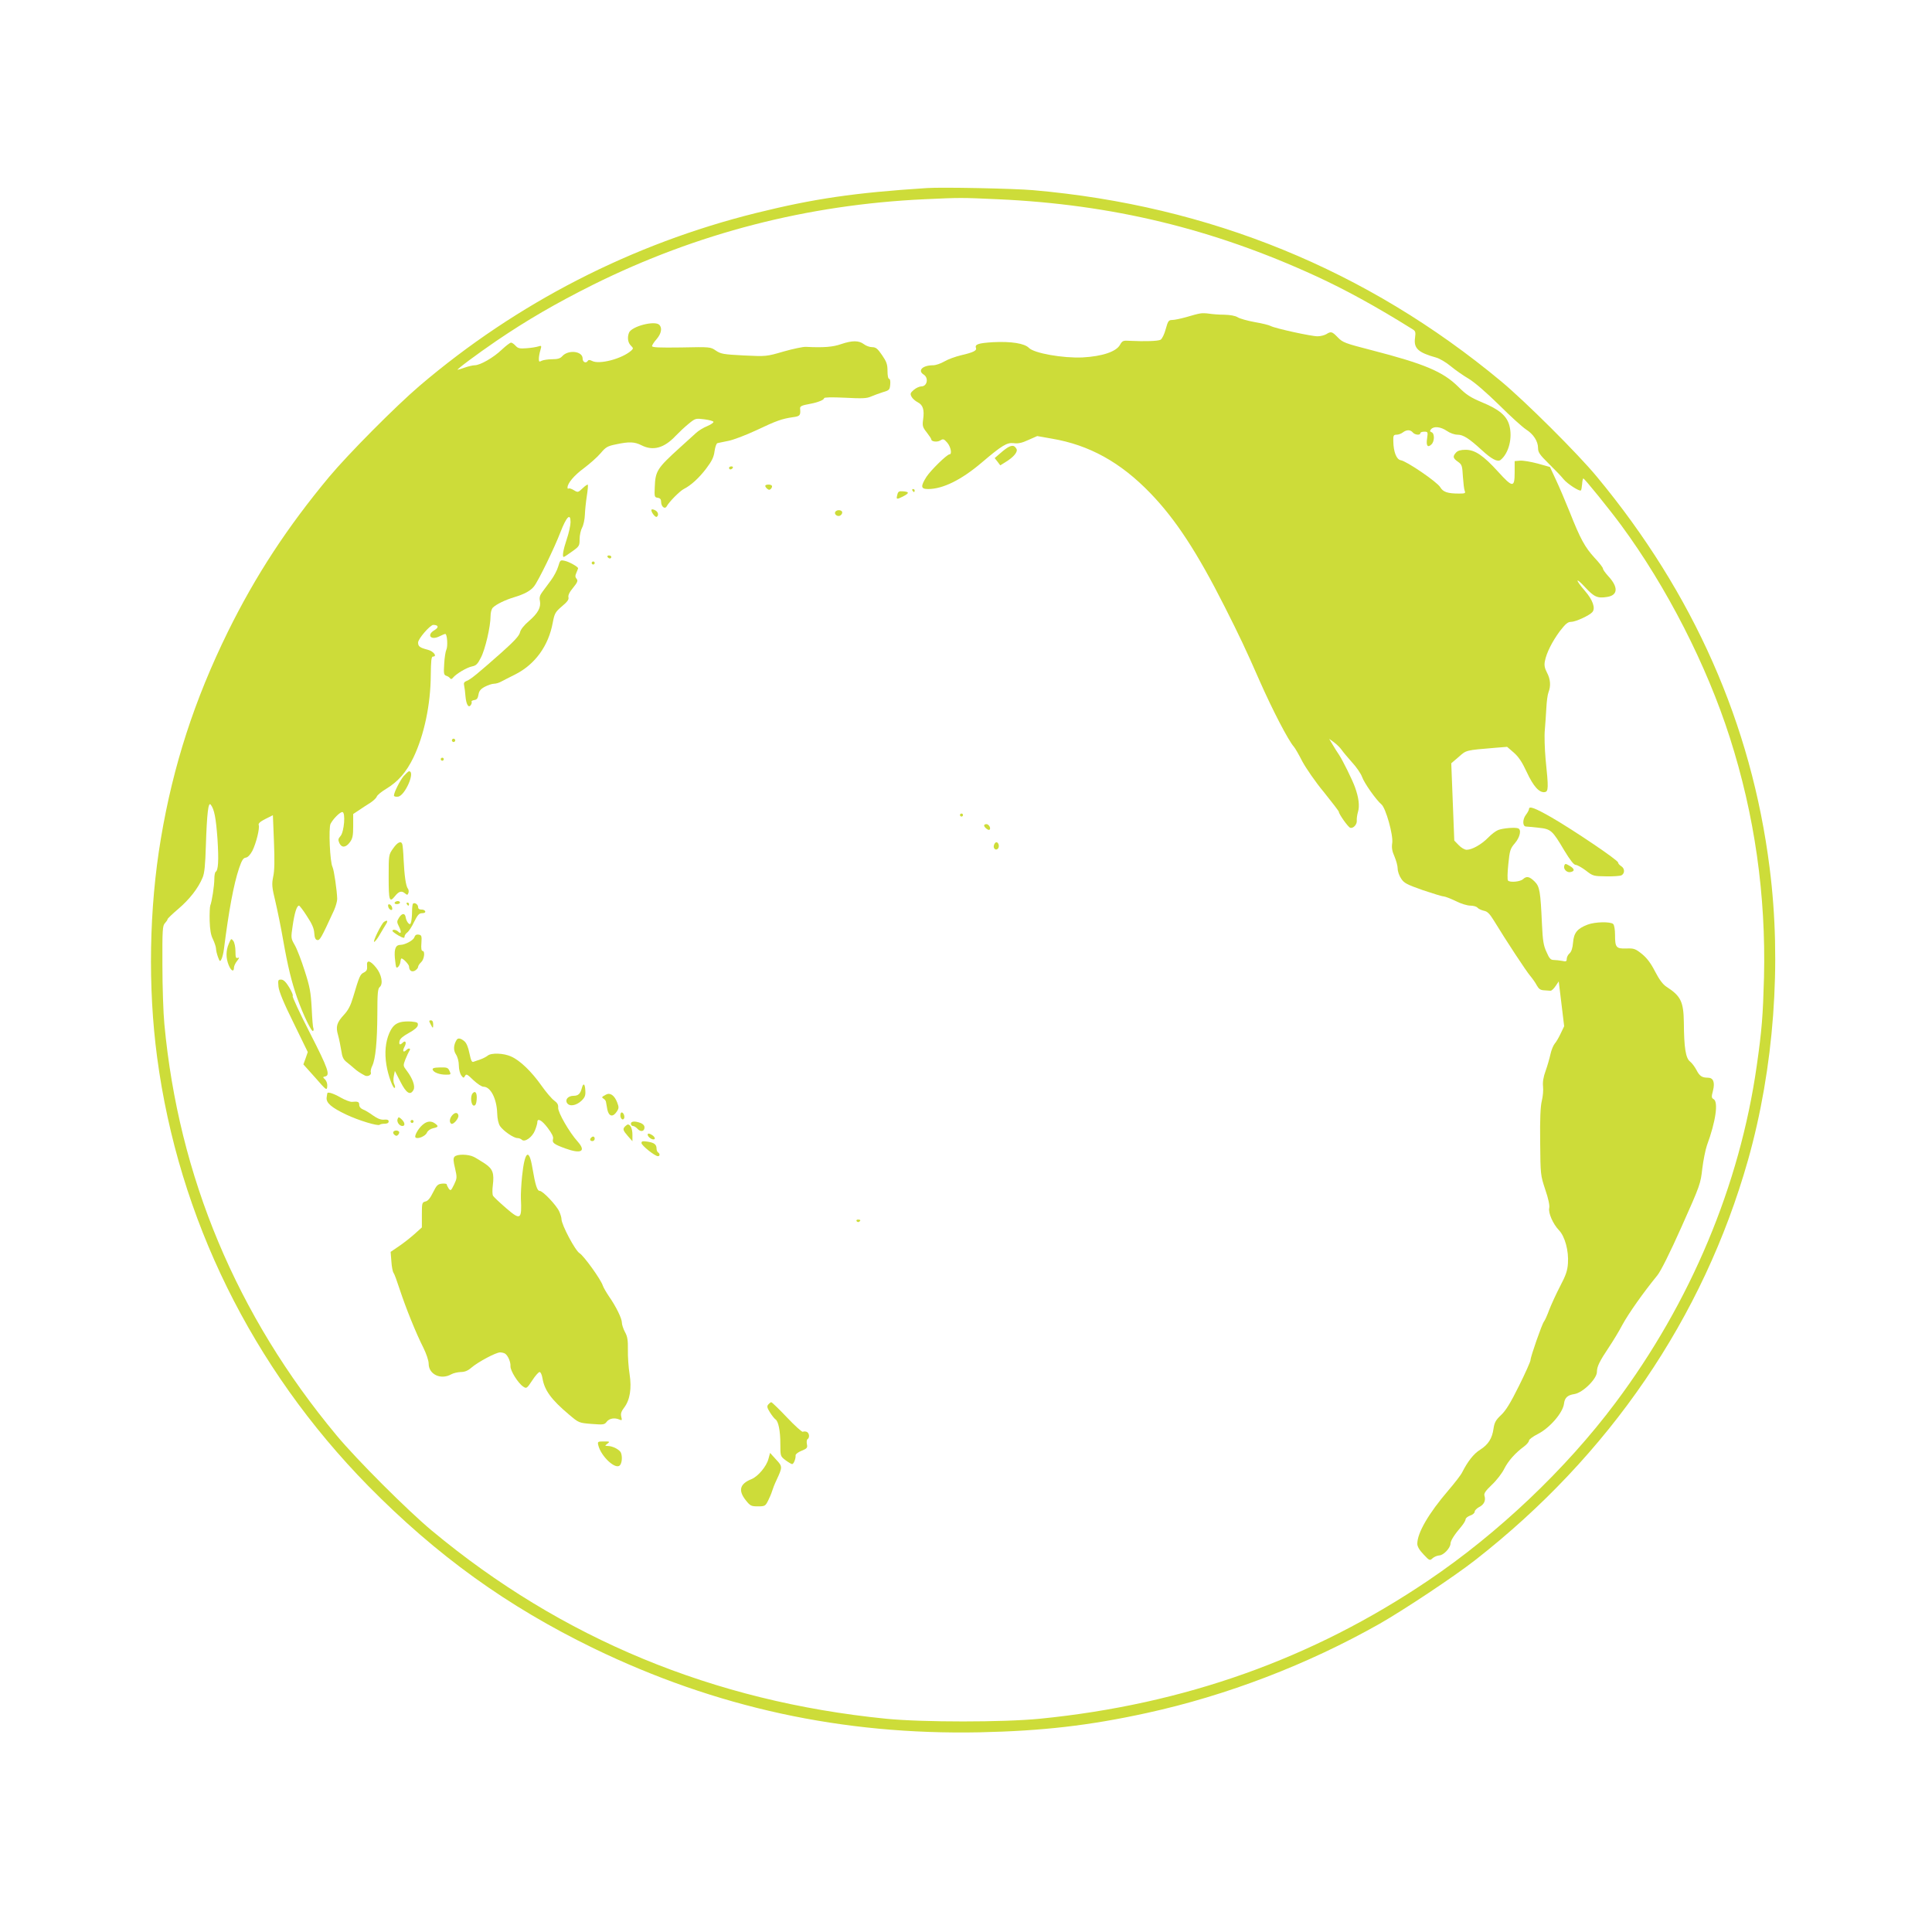 <?xml version="1.0" standalone="no"?>
<!DOCTYPE svg PUBLIC "-//W3C//DTD SVG 20010904//EN"
 "http://www.w3.org/TR/2001/REC-SVG-20010904/DTD/svg10.dtd">
<svg version="1.0" xmlns="http://www.w3.org/2000/svg"
 width="1280pt" height="1280pt" viewBox="0 0 1280 1280"
 preserveAspectRatio="xMidYMid meet">
<g transform="translate(0,1280) scale(0.1,-0.1)"
fill="#cddc39" stroke="none">
<path d="M6140 11554 c-480 -31 -746 -70 -1130 -165 -825 -205 -1586 -596
-2230 -1145 -156 -133 -472 -451 -599 -603 -278 -334 -487 -653 -671 -1026
-222 -452 -363 -887 -444 -1370 -78 -462 -87 -985 -25 -1450 142 -1066 629
-2055 1398 -2839 455 -462 919 -797 1495 -1077 810 -392 1646 -574 2556 -556
414 9 725 44 1108 128 531 116 1065 321 1542 591 160 91 494 313 631 420 893
697 1514 1608 1810 2652 172 609 224 1305 143 1938 -120 950 -504 1817 -1143
2588 -127 154 -475 500 -636 634 -888 738 -1931 1164 -3100 1266 -124 11 -608
21 -705 14z m470 -74 c757 -34 1425 -195 2110 -510 191 -88 393 -198 638 -351
20 -12 22 -19 17 -57 -10 -70 21 -98 140 -131 22 -6 65 -31 95 -56 30 -25 84
-63 120 -84 40 -24 117 -91 202 -174 75 -75 155 -147 178 -162 49 -31 80 -78
80 -124 0 -28 11 -44 73 -105 40 -39 84 -85 97 -102 25 -30 105 -82 114 -73 3
3 6 21 8 42 1 20 5 37 8 37 8 0 176 -208 251 -310 302 -410 566 -927 719
-1405 165 -515 240 -1045 227 -1590 -7 -252 -14 -348 -48 -585 -112 -791 -438
-1569 -937 -2235 -327 -437 -777 -864 -1238 -1175 -768 -520 -1618 -822 -2574
-917 -243 -24 -777 -24 -1020 0 -1143 114 -2149 530 -3010 1247 -161 134 -496
469 -630 630 -662 795 -1047 1715 -1141 2725 -7 72 -13 247 -13 391 -1 235 1
262 17 278 9 10 17 21 17 26 0 4 32 35 71 68 74 63 132 137 161 207 13 30 18
83 22 215 7 211 16 290 32 269 24 -30 35 -90 45 -229 9 -143 5 -205 -12 -216
-5 -3 -9 -24 -9 -48 0 -43 -16 -149 -27 -176 -3 -8 -5 -53 -4 -100 2 -61 8
-96 22 -123 10 -21 19 -48 20 -60 0 -12 6 -38 13 -57 12 -32 14 -33 23 -15 6
11 14 43 17 70 32 252 64 426 100 533 18 52 27 68 45 70 13 2 29 19 43 45 25
50 50 150 42 171 -4 10 10 23 44 40 l50 25 7 -175 c5 -124 4 -192 -5 -232 -10
-51 -9 -68 15 -167 14 -60 37 -172 50 -248 32 -182 57 -283 94 -389 40 -113
98 -232 106 -218 3 5 4 14 1 18 -3 5 -8 64 -11 133 -6 107 -12 141 -47 249
-22 69 -51 145 -66 170 -25 44 -25 46 -13 127 12 83 27 133 42 133 4 0 28 -31
52 -69 33 -50 47 -80 49 -112 2 -32 8 -45 20 -47 17 -3 25 10 111 197 11 25
21 59 21 75 -1 53 -21 192 -31 212 -17 32 -27 258 -13 286 18 34 62 78 78 78
23 0 12 -132 -12 -159 -16 -18 -17 -25 -8 -46 15 -33 43 -32 70 5 18 24 22 43
22 108 l0 79 38 25 c20 14 54 36 75 49 20 13 40 32 43 41 3 10 31 33 63 52 80
49 132 109 180 207 71 148 114 352 115 546 1 95 4 123 14 123 31 0 5 35 -33
45 -54 14 -65 22 -65 48 0 25 80 117 101 117 34 -1 38 -16 9 -34 -56 -32 -27
-71 31 -42 18 9 35 16 39 16 13 0 18 -83 7 -105 -5 -10 -12 -52 -14 -92 -4
-64 -3 -74 13 -80 11 -3 22 -11 26 -17 5 -7 12 -6 20 5 22 26 91 67 126 74 26
5 37 16 58 58 29 55 64 207 64 274 0 25 6 48 16 58 23 22 80 50 140 68 69 21
108 42 132 72 28 35 135 254 175 359 40 103 67 130 67 67 0 -21 -11 -72 -25
-113 -23 -68 -32 -118 -20 -118 3 0 27 16 55 36 48 34 50 38 50 82 0 26 8 61
17 77 9 17 17 55 18 85 1 30 7 86 13 125 6 38 9 71 6 74 -2 2 -18 -8 -34 -24
-30 -28 -31 -29 -59 -12 -15 9 -31 14 -35 10 -3 -3 -6 0 -6 7 0 29 45 82 111
130 38 29 87 72 108 97 34 41 47 48 102 59 88 19 123 17 169 -6 76 -39 150
-19 226 62 22 23 61 60 86 80 45 37 47 37 104 30 31 -4 59 -11 61 -17 1 -5
-17 -18 -41 -28 -25 -10 -58 -30 -74 -45 -16 -15 -64 -58 -107 -97 -151 -137
-163 -155 -167 -261 -3 -65 -2 -69 20 -72 15 -2 22 -10 22 -26 0 -34 26 -53
38 -29 16 29 85 99 112 113 49 25 102 74 149 136 37 49 50 75 55 114 4 28 12
52 19 54 7 2 39 8 72 15 33 6 116 38 185 70 135 64 169 76 243 87 47 6 52 12
48 56 -2 17 9 22 69 33 49 9 90 26 90 37 0 6 51 7 138 3 114 -6 145 -5 173 8
19 8 54 21 79 29 42 12 45 16 48 51 2 21 -1 37 -7 37 -7 0 -11 22 -11 52 0 44
-6 61 -36 105 -30 44 -42 53 -66 53 -16 0 -41 9 -55 20 -33 25 -77 25 -151 0
-53 -19 -117 -24 -232 -18 -19 1 -86 -13 -149 -31 -113 -33 -115 -33 -263 -26
-135 7 -152 10 -185 32 -36 25 -38 25 -230 21 -147 -2 -193 0 -193 9 0 7 14
28 30 46 31 36 39 74 18 95 -30 30 -185 -10 -201 -53 -12 -31 -7 -65 12 -84
18 -18 18 -20 3 -34 -61 -54 -212 -94 -260 -68 -14 7 -23 8 -27 1 -12 -20 -35
-10 -35 15 0 49 -95 60 -135 15 -13 -15 -31 -20 -67 -20 -27 0 -58 -5 -69 -10
-16 -9 -19 -7 -19 12 0 13 4 38 10 57 9 31 8 33 -13 26 -12 -4 -47 -10 -77
-12 -47 -4 -58 -1 -74 16 -11 12 -24 21 -30 21 -7 0 -34 -21 -62 -47 -54 -52
-143 -103 -179 -103 -12 0 -42 -7 -65 -15 -23 -8 -45 -15 -48 -15 -11 0 126
102 256 191 203 138 394 249 642 373 687 341 1418 530 2195 566 239 11 242 11
485 0z"/>
<path d="M7950 10723 c-14 -2 -55 -13 -91 -24 -36 -10 -78 -19 -93 -19 -23 0
-28 -6 -43 -61 -9 -34 -24 -64 -34 -70 -18 -9 -103 -12 -203 -7 -45 3 -50 1
-66 -27 -25 -45 -118 -76 -247 -83 -132 -6 -322 28 -356 63 -29 30 -117 44
-237 38 -97 -6 -123 -14 -114 -38 7 -18 -18 -30 -100 -49 -37 -9 -87 -27 -110
-41 -24 -14 -57 -25 -74 -25 -70 0 -105 -35 -62 -62 34 -22 23 -78 -16 -78
-12 0 -35 -10 -50 -23 -23 -20 -25 -26 -15 -45 6 -12 25 -29 41 -37 35 -18 45
-49 36 -114 -6 -43 -3 -52 24 -86 16 -21 30 -41 30 -46 0 -15 39 -20 60 -7 19
12 24 10 46 -15 23 -27 33 -77 15 -77 -17 0 -124 -105 -153 -149 -40 -64 -38
-81 11 -81 98 0 221 61 356 176 133 113 166 133 210 128 30 -4 55 1 98 21 l59
26 96 -17 c249 -42 456 -157 653 -361 169 -175 311 -393 493 -753 97 -192 139
-280 231 -490 86 -195 190 -395 227 -437 9 -10 34 -54 57 -99 24 -44 86 -135
142 -202 54 -67 99 -126 99 -130 0 -15 60 -100 75 -106 20 -7 47 22 44 48 -1
11 2 37 8 57 12 39 5 95 -20 164 -17 48 -82 179 -106 215 -10 14 -28 43 -41
65 l-24 40 32 -23 c18 -13 40 -35 50 -49 9 -14 41 -51 69 -83 29 -31 59 -75
67 -97 14 -41 95 -155 129 -183 28 -24 78 -201 71 -254 -5 -32 -1 -55 15 -91
11 -26 21 -62 21 -80 0 -18 10 -47 23 -66 19 -30 38 -39 142 -76 66 -22 129
-42 140 -42 11 -1 47 -15 80 -31 33 -17 76 -30 96 -30 20 0 42 -6 48 -14 6 -7
25 -16 42 -20 23 -4 38 -19 67 -66 81 -133 212 -332 239 -364 15 -18 36 -47
45 -65 13 -23 24 -31 48 -32 16 -1 35 -2 42 -3 7 -1 22 13 34 31 l21 31 18
-148 18 -149 -23 -48 c-12 -26 -30 -57 -40 -68 -9 -11 -22 -42 -28 -70 -6 -27
-20 -77 -32 -110 -15 -41 -20 -74 -17 -103 3 -24 -1 -67 -8 -95 -9 -36 -13
-119 -11 -272 2 -219 2 -220 34 -317 21 -61 30 -106 26 -122 -7 -31 24 -104
64 -146 40 -41 66 -137 60 -220 -3 -48 -14 -80 -52 -152 -26 -50 -58 -120 -72
-156 -13 -36 -29 -71 -35 -78 -13 -16 -89 -233 -89 -255 0 -9 -34 -86 -76
-170 -56 -113 -87 -164 -119 -194 -35 -33 -44 -49 -50 -90 -9 -65 -35 -106
-89 -140 -42 -26 -82 -77 -119 -150 -8 -17 -50 -71 -92 -120 -131 -153 -205
-281 -205 -353 0 -18 14 -42 41 -70 39 -42 42 -43 60 -26 11 10 31 18 45 19
28 1 73 49 74 78 0 19 25 59 73 115 15 18 27 39 27 46 0 8 14 19 30 25 17 5
30 17 30 25 0 9 13 22 29 31 33 16 46 44 36 75 -5 15 6 32 49 73 31 29 68 77
82 106 27 53 73 105 133 149 17 13 31 30 31 38 0 7 26 27 58 43 79 40 167 141
174 202 5 39 23 56 69 63 56 9 149 101 149 147 0 35 17 70 80 164 26 39 67
106 90 150 40 73 136 210 230 325 23 28 84 150 162 325 122 273 125 283 136
382 7 56 21 126 31 155 58 157 77 288 44 306 -14 8 -15 15 -4 56 14 56 2 86
-34 86 -39 0 -55 11 -75 50 -11 21 -30 47 -43 57 -29 22 -40 93 -41 258 -2
139 -20 176 -116 238 -23 15 -47 47 -75 101 -28 55 -54 89 -87 116 -43 34 -52
38 -104 36 -67 -2 -74 7 -74 91 0 33 -5 64 -12 71 -17 17 -121 15 -170 -4 -68
-26 -91 -54 -96 -118 -3 -37 -11 -61 -23 -72 -11 -9 -19 -26 -19 -37 0 -17 -5
-19 -31 -13 -17 3 -42 6 -56 6 -19 0 -29 10 -47 53 -20 42 -25 76 -30 182 -10
222 -15 251 -49 285 -35 34 -53 37 -77 15 -19 -17 -86 -23 -99 -9 -5 5 -4 52
2 109 9 91 13 103 44 139 34 40 44 90 21 98 -21 8 -101 1 -132 -11 -16 -6 -46
-29 -67 -51 -43 -44 -106 -80 -142 -80 -13 0 -36 13 -53 31 l-29 30 -10 256
-10 256 49 42 c52 46 43 44 246 61 l75 6 44 -38 c32 -28 55 -62 86 -129 44
-95 83 -138 119 -133 25 4 26 25 6 218 -6 69 -9 157 -5 195 3 39 8 104 10 145
2 41 8 88 14 103 17 43 13 88 -10 131 -15 29 -19 48 -14 74 10 56 49 132 99
200 38 49 53 62 75 62 30 0 123 43 141 65 22 26 2 81 -50 141 -66 76 -64 95 3
22 59 -63 80 -73 144 -63 73 11 76 65 8 138 -19 21 -35 43 -35 50 0 7 -25 39
-56 72 -64 70 -94 125 -164 302 -28 70 -69 166 -91 213 l-40 86 -82 23 c-45
12 -98 21 -117 19 l-35 -3 0 -75 c0 -102 -13 -102 -109 4 -99 109 -154 146
-216 146 -33 0 -52 -6 -63 -18 -24 -26 -21 -38 12 -61 27 -19 29 -27 33 -98 3
-43 8 -86 12 -95 7 -16 2 -18 -37 -18 -76 0 -106 10 -125 42 -19 34 -224 174
-262 179 -28 5 -48 55 -49 127 -1 37 2 42 22 42 12 0 31 7 41 15 25 19 50 19
66 0 14 -17 50 -20 50 -5 0 6 12 10 26 10 24 0 25 -2 19 -44 -8 -49 4 -65 29
-40 21 20 21 73 1 80 -12 5 -13 10 -4 20 18 22 64 17 105 -11 22 -15 51 -25
71 -25 37 0 75 -24 159 -101 66 -61 106 -82 126 -66 54 44 80 146 58 228 -17
64 -68 107 -180 153 -78 33 -105 50 -158 103 -102 101 -223 152 -575 243 -175
45 -191 51 -223 84 -39 40 -45 42 -77 22 -12 -7 -38 -14 -57 -14 -39 -1 -281
52 -311 68 -10 6 -58 18 -106 26 -49 9 -99 23 -113 32 -16 10 -49 16 -90 17
-36 0 -81 4 -100 7 -19 3 -46 4 -60 1z"/>
<path d="M6685 9840 c-11 -5 -37 -24 -57 -42 l-38 -33 19 -24 18 -24 34 21
c56 34 85 70 73 89 -13 21 -24 24 -49 13z"/>
<path d="M4830 9700 c0 -5 4 -10 9 -10 6 0 13 5 16 10 3 6 -1 10 -9 10 -9 0
-16 -4 -16 -10z"/>
<path d="M5070 9581 c0 -5 6 -14 14 -20 10 -8 16 -8 25 2 6 8 8 17 4 20 -9 10
-43 8 -43 -2z"/>
<path d="M6045 9550 c3 -5 8 -10 11 -10 2 0 4 5 4 10 0 6 -5 10 -11 10 -5 0
-7 -4 -4 -10z"/>
<path d="M5946 9526 c-10 -36 -7 -37 35 -16 45 23 45 32 0 35 -23 2 -31 -2
-35 -19z"/>
<path d="M4317 9424 c-9 -9 24 -55 34 -48 15 9 10 33 -10 43 -10 6 -21 8 -24
5z"/>
<path d="M5534 9409 c-9 -15 12 -33 30 -26 9 4 16 13 16 22 0 17 -35 21 -46 4z"/>
<path d="M4025 9110 c3 -5 10 -10 16 -10 5 0 9 5 9 10 0 6 -7 10 -16 10 -8 0
-12 -4 -9 -10z"/>
<path d="M3698 9046 c-7 -24 -29 -66 -48 -91 -19 -26 -45 -61 -57 -77 -16 -21
-21 -38 -16 -59 8 -43 -12 -81 -72 -133 -34 -29 -56 -57 -60 -76 -5 -22 -38
-58 -122 -133 -156 -138 -204 -178 -231 -188 -17 -7 -21 -14 -17 -31 3 -13 7
-45 9 -72 5 -55 21 -80 36 -56 5 8 7 17 4 21 -2 4 6 9 18 11 17 2 24 11 28 36
4 24 14 37 42 52 21 11 48 20 60 20 13 0 34 6 48 14 14 7 57 30 96 49 129 66
218 188 246 341 12 63 17 71 61 109 36 30 47 45 43 60 -3 13 7 35 31 63 30 37
33 47 23 59 -10 12 -10 21 -1 41 6 14 11 27 11 29 0 10 -59 43 -87 49 -31 7
-32 6 -45 -38z"/>
<path d="M3920 9070 c0 -5 5 -10 10 -10 6 0 10 5 10 10 0 6 -4 10 -10 10 -5 0
-10 -4 -10 -10z"/>
<path d="M2996 7901 c-4 -5 -2 -12 3 -15 5 -4 12 -2 15 3 4 5 2 12 -3 15 -5 4
-12 2 -15 -3z"/>
<path d="M2920 7770 c0 -5 5 -10 10 -10 6 0 10 5 10 10 0 6 -4 10 -10 10 -5 0
-10 -4 -10 -10z"/>
<path d="M2674 7658 c-25 -31 -64 -108 -64 -129 0 -6 12 -9 27 -7 46 5 117
168 73 168 -5 0 -20 -15 -36 -32z"/>
<path d="M10130 7440 c0 -6 -9 -24 -21 -39 -23 -31 -22 -76 1 -77 8 0 46 -4
84 -8 82 -9 90 -16 170 -151 39 -64 63 -95 75 -95 10 0 40 -17 67 -37 47 -37
52 -38 134 -39 47 -1 93 2 103 7 23 13 22 46 -3 61 -11 7 -20 18 -20 24 0 15
-290 211 -440 298 -110 63 -150 78 -150 56z"/>
<path d="M6360 7400 c0 -5 5 -10 10 -10 6 0 10 5 10 10 0 6 -4 10 -10 10 -5 0
-10 -4 -10 -10z"/>
<path d="M6520 7331 c0 -12 29 -35 36 -28 11 10 -5 37 -21 37 -8 0 -15 -4 -15
-9z"/>
<path d="M2604 7178 c-29 -41 -29 -42 -29 -190 0 -156 5 -171 42 -125 25 32
44 37 65 19 16 -13 18 -13 24 2 3 9 2 22 -4 29 -13 17 -23 86 -28 192 -2 50
-6 96 -9 103 -8 23 -32 12 -61 -30z"/>
<path d="M6586 7203 c-9 -22 10 -41 25 -26 13 13 5 43 -10 43 -5 0 -12 -8 -15
-17z"/>
<path d="M10364 7065 c-8 -21 15 -47 39 -43 32 5 30 22 -3 41 -27 16 -31 17
-36 2z"/>
<path d="M2615 6820 c-3 -5 3 -10 14 -10 12 0 21 5 21 10 0 6 -6 10 -14 10 -8
0 -18 -4 -21 -10z"/>
<path d="M2695 6810 c3 -5 8 -10 11 -10 2 0 4 5 4 10 0 6 -5 10 -11 10 -5 0
-7 -4 -4 -10z"/>
<path d="M2736 6813 c-3 -4 -6 -27 -6 -52 0 -25 -3 -56 -6 -68 -5 -18 -8 -20
-19 -9 -7 7 -15 24 -17 37 -4 31 -25 31 -45 -2 -15 -24 -14 -29 1 -59 17 -35
14 -52 -6 -32 -13 13 -38 16 -38 5 0 -5 18 -18 40 -31 32 -18 40 -19 40 -8 0
8 8 21 18 28 10 7 31 39 46 71 23 46 33 57 53 57 15 0 23 5 20 13 -2 6 -14 12
-26 11 -13 0 -21 5 -21 17 0 17 -23 32 -34 22z"/>
<path d="M2572 6794 c1 -9 9 -19 16 -22 9 -3 13 2 10 14 -1 9 -9 19 -16 22 -9
3 -13 -2 -10 -14z"/>
<path d="M2544 6692 c-16 -10 -76 -132 -65 -132 5 0 22 21 37 48 15 26 34 57
42 70 14 22 8 29 -14 14z"/>
<path d="M2745 6590 c-6 -20 -62 -50 -92 -50 -31 0 -42 -25 -37 -86 3 -32 7
-61 10 -63 8 -8 25 16 27 38 1 11 4 21 7 21 12 0 50 -41 50 -53 1 -28 17 -39
39 -28 11 7 21 18 21 25 0 7 9 21 20 31 21 19 28 75 9 75 -7 0 -10 19 -7 53 3
47 1 52 -19 55 -14 2 -23 -3 -28 -18z"/>
<path d="M1516 6548 c-20 -47 -20 -95 -1 -142 16 -39 35 -48 35 -17 0 10 9 30
21 45 15 19 16 24 5 20 -13 -5 -16 2 -16 43 0 27 -6 58 -14 69 -14 18 -15 17
-30 -18z"/>
<path d="M2432 6401 c2 -25 -2 -34 -21 -44 -25 -12 -30 -23 -72 -165 -16 -54
-32 -85 -60 -115 -48 -52 -56 -78 -39 -136 7 -25 16 -71 21 -101 6 -43 14 -60
36 -77 15 -12 37 -30 48 -40 18 -17 44 -34 73 -49 18 -9 45 4 39 21 -3 7 1 27
9 43 22 45 33 160 34 343 0 140 3 169 16 180 24 20 12 84 -24 128 -39 49 -65
54 -60 12z"/>
<path d="M1845 6263 c4 -33 34 -107 100 -240 l94 -193 -14 -41 -15 -41 78 -87
c74 -85 77 -87 80 -60 2 18 -4 36 -14 47 -16 15 -16 17 -1 20 37 7 22 50 -100
289 -68 132 -119 243 -114 245 5 1 -5 26 -22 55 -23 38 -38 52 -54 53 -21 0
-22 -3 -18 -47z"/>
<path d="M2654 6028 c-36 -10 -55 -28 -75 -73 -25 -58 -32 -131 -19 -210 11
-70 45 -163 56 -152 3 3 1 14 -4 24 -6 11 -7 34 -3 53 l7 35 37 -72 c39 -77
66 -93 87 -53 12 23 -6 75 -45 126 -25 33 -25 34 -9 76 10 24 21 48 25 54 14
18 -2 24 -18 8 -21 -21 -29 -9 -13 21 15 27 7 46 -12 27 -18 -18 -26 -14 -21
11 3 15 23 32 61 53 37 20 58 38 60 51 3 18 -3 21 -42 25 -25 2 -57 0 -72 -4z"/>
<path d="M2851 6018 c17 -34 19 -34 19 -5 0 18 -5 27 -15 27 -13 0 -14 -4 -4
-22z"/>
<path d="M3025 5910 c-21 -34 -22 -69 -4 -96 11 -17 19 -47 19 -74 0 -25 8
-54 16 -65 14 -18 16 -19 25 -3 8 15 15 11 55 -28 27 -25 55 -44 68 -44 46 0
87 -79 90 -175 1 -38 8 -69 19 -86 22 -32 90 -79 115 -79 10 0 23 -5 29 -11
19 -19 69 16 87 61 9 22 16 47 16 55 0 30 30 14 69 -38 27 -36 39 -59 35 -73
-7 -26 6 -35 82 -63 105 -38 139 -19 81 46 -55 61 -131 193 -129 224 2 20 -6
33 -27 48 -16 12 -54 56 -84 99 -65 92 -141 166 -200 192 -49 23 -133 26 -156
6 -9 -7 -29 -18 -46 -24 -16 -5 -37 -13 -46 -16 -13 -6 -18 5 -29 56 -8 41
-20 69 -34 80 -24 20 -42 23 -51 8z"/>
<path d="M2867 5712 c7 -18 46 -32 88 -32 33 0 34 1 23 25 -10 22 -17 24 -63
23 -41 -1 -52 -5 -48 -16z"/>
<path d="M3855 5592 c-10 -39 -24 -52 -55 -52 -36 0 -58 -25 -43 -48 16 -25
61 -17 95 15 23 22 28 35 26 66 -2 47 -13 56 -23 19z"/>
<path d="M3131 5556 c-17 -20 -10 -81 9 -81 10 0 16 12 18 39 4 44 -9 64 -27
42z"/>
<path d="M2169 5558 c-1 -2 -3 -15 -5 -30 -4 -35 32 -66 131 -113 80 -38 209
-77 220 -67 4 4 19 7 33 7 17 0 27 5 27 15 0 11 -9 14 -30 12 -22 -2 -44 7
-74 28 -23 17 -53 35 -67 40 -14 6 -24 17 -24 30 0 20 -8 24 -48 20 -12 -1
-46 12 -76 29 -45 26 -83 38 -87 29z"/>
<path d="M4015 5548 c-30 -16 -31 -18 -15 -28 8 -5 15 -15 15 -22 1 -7 5 -30
9 -50 10 -46 37 -51 62 -13 15 22 15 30 3 61 -18 47 -47 67 -74 52z"/>
<path d="M2997 5412 c-19 -21 -22 -48 -7 -57 13 -8 50 35 47 54 -3 22 -22 23
-40 3z"/>
<path d="M4110 5411 c0 -22 16 -36 24 -22 8 12 -3 41 -15 41 -5 0 -9 -9 -9
-19z"/>
<path d="M2634 5386 c-7 -19 12 -46 32 -46 20 0 17 24 -6 45 -18 16 -20 16
-26 1z"/>
<path d="M2720 5370 c0 -5 5 -10 10 -10 6 0 10 5 10 10 0 6 -4 10 -10 10 -5 0
-10 -4 -10 -10z"/>
<path d="M2799 5347 c-28 -24 -56 -74 -46 -83 13 -13 65 8 75 31 6 14 23 26
41 30 36 8 38 13 14 31 -26 20 -55 17 -84 -9z"/>
<path d="M4180 5355 c0 -8 6 -15 13 -15 8 0 22 -9 31 -19 21 -23 46 -17 46 10
0 12 -10 23 -26 29 -37 14 -64 12 -64 -5z"/>
<path d="M4142 5338 c-18 -18 -15 -27 18 -65 l30 -34 0 44 c0 38 -13 67 -30
67 -3 0 -11 -5 -18 -12z"/>
<path d="M2606 5301 c-3 -5 0 -14 8 -20 10 -8 16 -8 25 2 6 8 8 17 4 20 -9 10
-31 9 -37 -2z"/>
<path d="M4292 5278 c6 -17 36 -34 45 -24 4 4 -1 14 -11 22 -24 17 -39 18 -34
2z"/>
<path d="M3917 5263 c-12 -11 -8 -23 8 -23 8 0 15 7 15 15 0 16 -12 20 -23 8z"/>
<path d="M4250 5227 c0 -16 89 -87 109 -87 14 0 14 17 1 25 -5 3 -10 14 -10
23 0 29 -14 41 -58 48 -34 5 -42 4 -42 -9z"/>
<path d="M3011 5136 c-9 -10 -8 -29 4 -77 14 -61 13 -66 -7 -108 -20 -40 -22
-42 -35 -26 -7 11 -13 23 -13 28 0 4 -14 7 -32 5 -28 -3 -35 -10 -59 -58 -18
-37 -34 -57 -50 -60 -23 -6 -24 -10 -24 -89 l0 -83 -50 -45 c-27 -24 -74 -61
-104 -81 l-53 -36 5 -63 c2 -35 9 -69 14 -76 6 -6 24 -57 42 -112 40 -121 107
-288 156 -384 20 -41 35 -85 35 -106 0 -71 81 -109 150 -70 14 8 42 14 62 15
26 0 47 8 70 28 45 39 164 102 191 102 12 0 27 -4 33 -8 19 -12 38 -56 36 -83
-2 -29 50 -113 85 -136 21 -14 24 -12 59 41 20 31 42 56 49 56 7 0 15 -18 19
-41 13 -79 57 -141 176 -241 65 -55 65 -55 150 -62 79 -6 85 -5 100 15 17 22
52 28 84 14 17 -7 18 -5 12 19 -5 20 0 35 19 60 39 51 51 128 36 223 -7 43
-12 115 -11 160 1 64 -3 89 -20 119 -11 21 -20 49 -20 62 0 27 -39 107 -86
174 -18 27 -36 58 -40 70 -12 40 -126 198 -154 215 -29 17 -120 189 -120 226
0 11 -7 33 -15 51 -20 43 -109 136 -129 136 -17 0 -29 36 -49 154 -22 133 -51
109 -68 -56 -6 -57 -9 -123 -8 -148 7 -141 -2 -147 -97 -65 -44 38 -83 75 -88
83 -4 8 -5 38 -1 68 10 82 0 109 -51 144 -25 16 -58 37 -74 45 -37 19 -114 20
-129 1z"/>
<path d="M5675 4710 c4 -6 11 -8 16 -5 14 9 11 15 -7 15 -8 0 -12 -5 -9 -10z"/>
<path d="M5090 3495 c-10 -12 -8 -22 11 -52 13 -21 29 -41 36 -46 20 -12 33
-76 33 -163 0 -81 0 -82 34 -108 19 -14 39 -26 44 -26 11 0 25 38 23 58 -1 7
16 21 39 30 37 15 41 20 36 44 -3 15 -1 30 4 33 16 10 12 42 -6 49 -9 3 -20 3
-25 0 -5 -3 -53 40 -105 95 -53 56 -100 101 -104 101 -4 0 -13 -7 -20 -15z"/>
<path d="M3964 3224 c18 -72 110 -159 141 -134 15 13 20 56 9 85 -8 20 -55 45
-86 45 -22 1 -22 1 -4 15 18 14 17 15 -23 15 -41 0 -43 -1 -37 -26z"/>
<path d="M5091 3134 c-13 -50 -70 -117 -113 -134 -77 -31 -89 -75 -36 -141 29
-36 35 -39 79 -39 46 0 50 2 68 38 10 20 22 48 26 62 4 14 17 48 30 75 40 86
40 89 -4 136 l-39 43 -11 -40z"/>
</g>
</svg>
